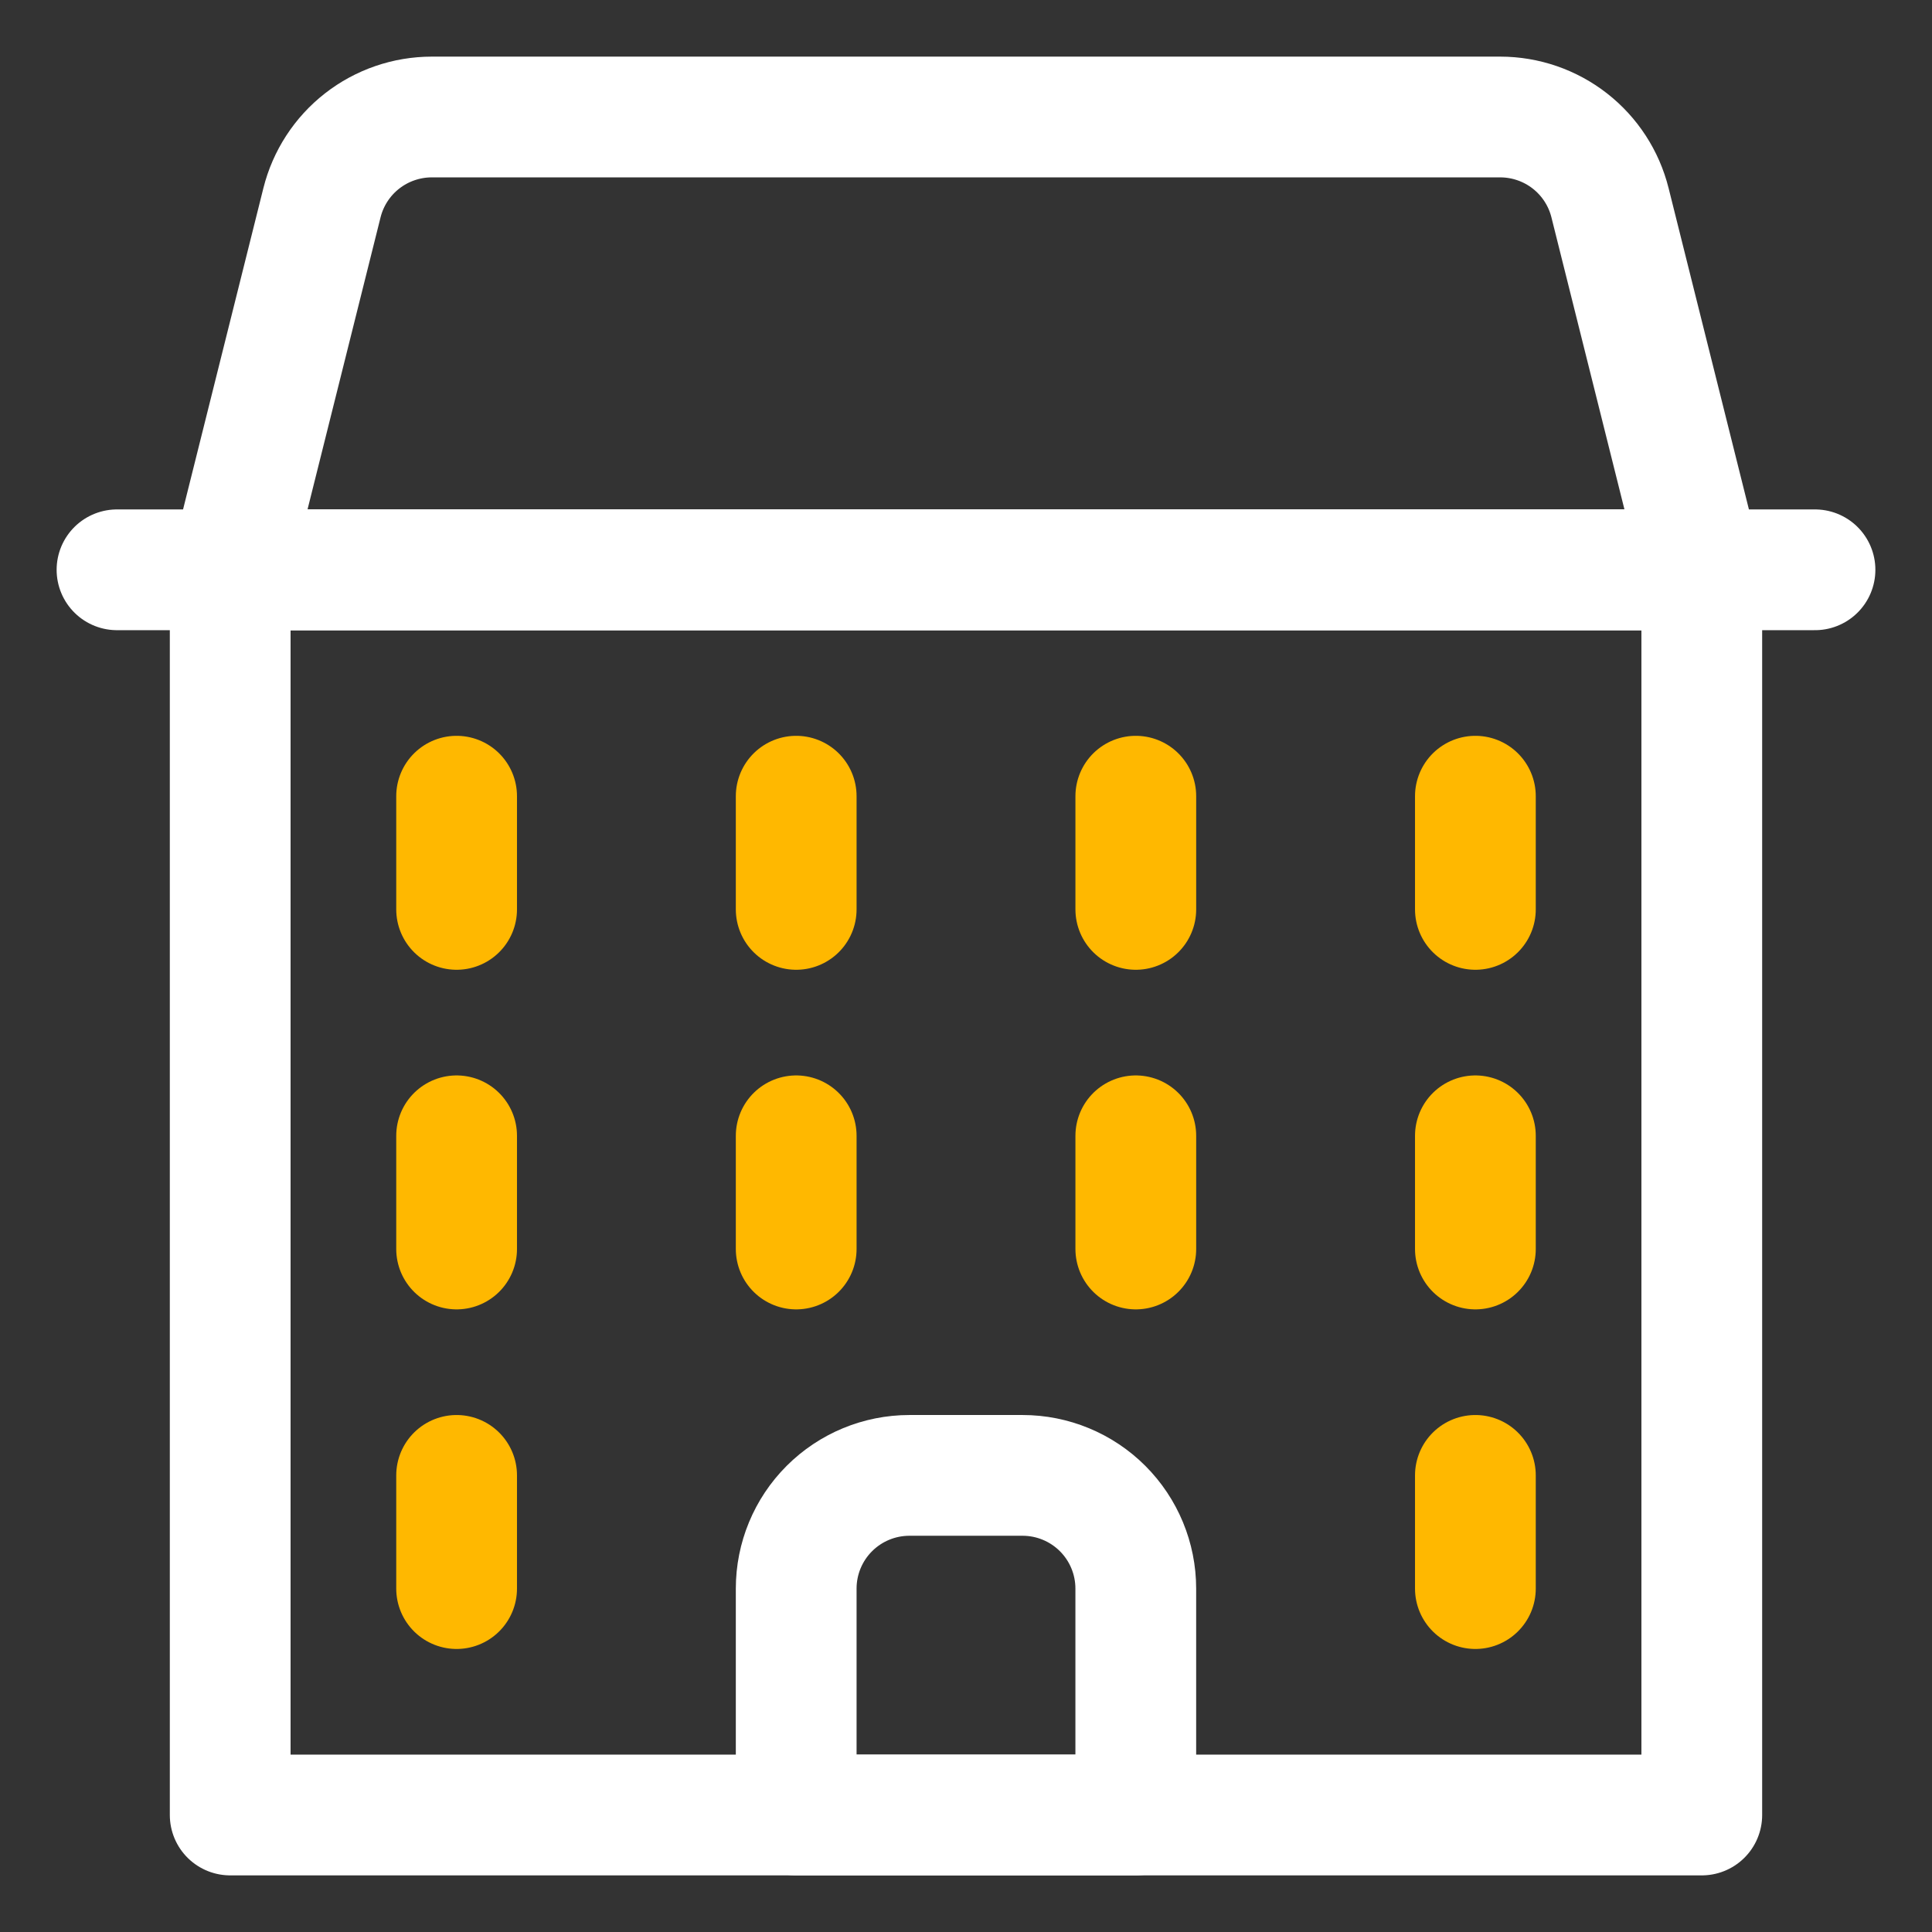 <?xml version="1.0" encoding="UTF-8"?>
<svg xmlns="http://www.w3.org/2000/svg" width="100" height="100" viewBox="0 0 100 100" fill="none">
  <rect x="0" y="0" width="100" height="100" fill="#333333" stroke="none"/>
  <path d="M23.634 41.211V47.07" stroke="#FFB800" stroke-width="6.25" stroke-linecap="round" stroke-linejoin="round"></path>
  <path d="M41.211 41.211V47.07" stroke="#FFB800" stroke-width="6.25" stroke-linecap="round" stroke-linejoin="round"></path>
  <path d="M58.789 41.211V47.07" stroke="#FFB800" stroke-width="6.25" stroke-linecap="round" stroke-linejoin="round"></path>
  <path d="M76.366 41.211V47.07" stroke="#FFB800" stroke-width="6.25" stroke-linecap="round" stroke-linejoin="round"></path>
  <path d="M23.634 58.789V64.648" stroke="#FFB800" stroke-width="6.25" stroke-linecap="round" stroke-linejoin="round"></path>
  <path d="M41.211 58.789V64.648" stroke="#FFB800" stroke-width="6.25" stroke-linecap="round" stroke-linejoin="round"></path>
  <path d="M58.789 58.789V64.648" stroke="#FFB800" stroke-width="6.25" stroke-linecap="round" stroke-linejoin="round"></path>
  <path d="M76.366 58.789V64.648" stroke="#FFB800" stroke-width="6.25" stroke-linecap="round" stroke-linejoin="round"></path>
  <path d="M23.634 76.366V82.225" stroke="#FFB800" stroke-width="6.25" stroke-linecap="round" stroke-linejoin="round"></path>
  <path d="M76.366 76.366V82.225" stroke="#FFB800" stroke-width="6.25" stroke-linecap="round" stroke-linejoin="round"></path>
  <path d="M11.915 29.493H88.084V93.944H11.915V29.493Z" stroke="white" stroke-width="6.25" stroke-linecap="round" stroke-linejoin="round"></path>
  <path d="M52.929 76.366H47.07C45.516 76.366 44.026 76.984 42.927 78.082C41.828 79.181 41.211 80.671 41.211 82.225V93.944H58.788V82.225C58.788 80.671 58.171 79.181 57.072 78.082C55.974 76.984 54.483 76.366 52.929 76.366Z" stroke="white" stroke-width="6.25" stroke-linecap="round" stroke-linejoin="round"></path>
  <path d="M6.056 29.493H93.944" stroke="white" stroke-width="6.25" stroke-linecap="round" stroke-linejoin="round"></path>
  <path d="M77.651 6.056H22.348C21.042 6.057 19.773 6.493 18.743 7.297C17.713 8.101 16.982 9.226 16.665 10.494L11.915 29.493H88.084L83.334 10.494C83.017 9.226 82.286 8.101 81.256 7.297C80.226 6.493 78.957 6.057 77.651 6.056Z" stroke="white" stroke-width="6.25" stroke-linecap="round" stroke-linejoin="round"></path>
</svg>
